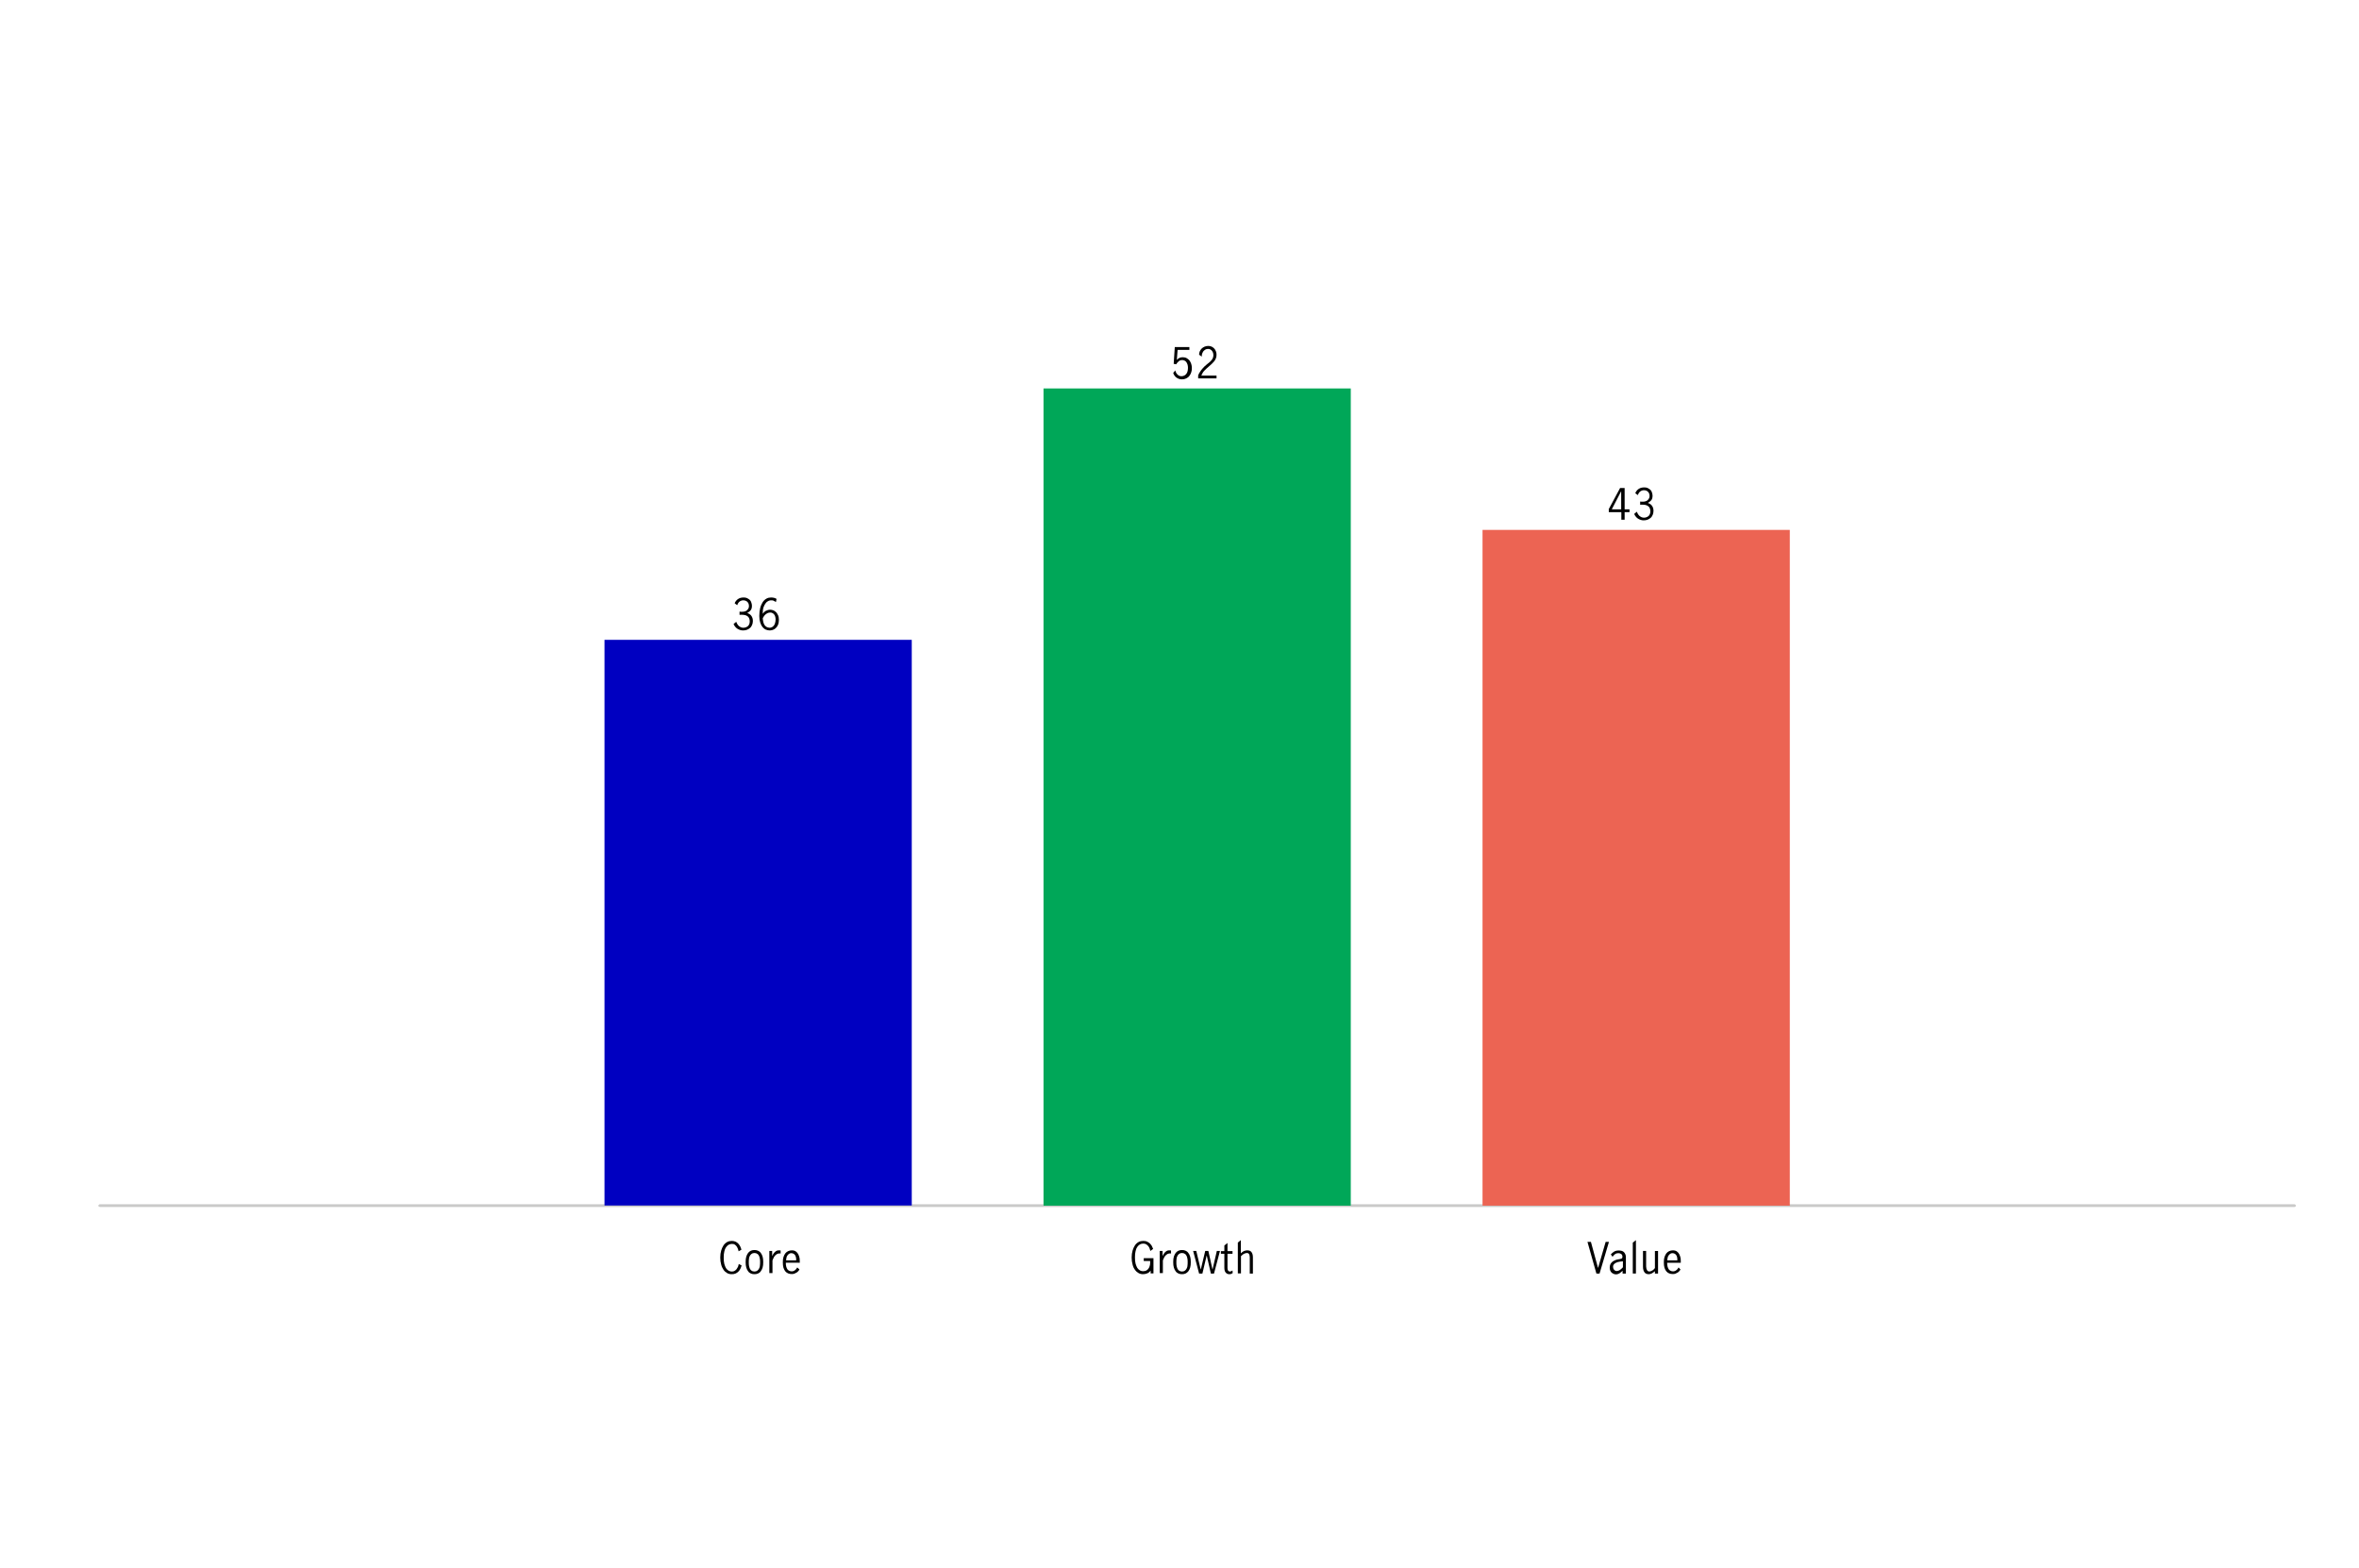 <?xml version="1.0" encoding="utf-8"?>
<!-- Generator: Adobe Illustrator 24.0.1, SVG Export Plug-In . SVG Version: 6.00 Build 0)  -->
<svg version="1.1" id="Layer_1" xmlns="http://www.w3.org/2000/svg" xmlns:xlink="http://www.w3.org/1999/xlink" x="0px" y="0px"
	 viewBox="0 0 1504 1000" style="enable-background:new 0 0 1504 1000;" xml:space="preserve">
<style type="text/css">
	.st0{fill:none;stroke:#CACAC9;stroke-width:1.5;stroke-linecap:round;stroke-linejoin:round;stroke-miterlimit:10;}
	.st1{fill:none;}
	.st2{fill:#EC6453;}
	.st3{fill:#00A758;}
	.st4{fill:#0000C1;}
</style>
<g>
	<line class="st0" x1="63.6" y1="768.8" x2="1462.9" y2="768.8"/>
	<g>
		<g>
		</g>
		<g>
		</g>
	</g>
</g>
<g>
	<g>
		<g>
		</g>
		<g>
		</g>
		<g>
		</g>
		<g>
		</g>
		<g>
		</g>
		<g>
		</g>
		<g>
		</g>
	</g>
	<line class="st1" x1="63.6" y1="768.8" x2="63.6" y2="167.5"/>
	<g>
		<g>
			<line class="st0" x1="63.6" y1="768.8" x2="1462.9" y2="768.8"/>
			<line class="st1" x1="63.6" y1="668.5" x2="1462.9" y2="668.5"/>
			<line class="st1" x1="63.6" y1="568.3" x2="1462.9" y2="568.3"/>
			<line class="st1" x1="63.6" y1="468.1" x2="1462.9" y2="468.1"/>
			<line class="st1" x1="63.6" y1="367.9" x2="1462.9" y2="367.9"/>
			<line class="st1" x1="63.6" y1="267.7" x2="1462.9" y2="267.7"/>
			<line class="st1" x1="63.6" y1="167.5" x2="1462.9" y2="167.5"/>
		</g>
		<g>
		</g>
	</g>
</g>
<g>
	<g>
		<g>
			<rect x="945.2" y="337.9" class="st2" width="195.9" height="430.9"/>
		</g>
	</g>
	<g>
		<g>
			<rect x="665.3" y="247.7" class="st3" width="195.9" height="521.1"/>
		</g>
	</g>
	<g>
		<g>
			<rect x="385.4" y="408" class="st4" width="195.9" height="360.7"/>
		</g>
	</g>
</g>
<g>
	<g>
	</g>
	<g>
	</g>
	<g>
	</g>
</g>
<path d="M472.8,806.9c-0.2,0.8-0.4,1.5-0.8,2.2c-0.3,0.7-0.8,1.3-1.3,1.8c-0.5,0.5-1.1,0.9-1.8,1.2c-0.7,0.3-1.5,0.4-2.4,0.4
	c-1.1,0-2-0.2-2.9-0.7c-0.9-0.5-1.7-1.2-2.3-2.1s-1.2-2-1.5-3.3c-0.4-1.3-0.6-2.8-0.6-4.5s0.2-3.1,0.6-4.5c0.4-1.3,0.9-2.4,1.5-3.3
	s1.4-1.6,2.3-2.1c0.9-0.5,1.9-0.7,2.9-0.7c0.8,0,1.6,0.1,2.3,0.4c0.7,0.3,1.3,0.7,1.8,1.2c0.5,0.5,0.9,1.1,1.3,1.8
	c0.3,0.7,0.6,1.4,0.8,2.2l-1.8,1c-0.1-0.6-0.3-1.2-0.5-1.7s-0.5-1.1-0.8-1.5c-0.3-0.5-0.8-0.8-1.2-1.1s-1.1-0.4-1.8-0.4
	c-0.7,0-1.4,0.2-2,0.5c-0.6,0.3-1.2,0.9-1.7,1.6c-0.5,0.7-0.9,1.6-1.1,2.7c-0.3,1.1-0.4,2.4-0.4,4c0,1.5,0.1,2.9,0.4,4
	c0.3,1.1,0.7,2,1.1,2.7c0.5,0.7,1,1.2,1.7,1.6s1.3,0.5,2,0.5c0.7,0,1.2-0.1,1.7-0.4c0.5-0.3,0.9-0.6,1.3-1.1c0.3-0.5,0.6-1,0.9-1.5
	c0.2-0.6,0.4-1.2,0.5-1.8L472.8,806.9z"/>
<path d="M481,812.5c-0.8,0-1.5-0.1-2.2-0.4c-0.7-0.3-1.3-0.7-1.8-1.4s-0.9-1.4-1.2-2.4c-0.3-1-0.4-2.1-0.4-3.5
	c0-1.4,0.1-2.5,0.4-3.5c0.3-1,0.7-1.7,1.2-2.4c0.5-0.6,1.1-1.1,1.8-1.4c0.7-0.3,1.5-0.4,2.2-0.4s1.5,0.1,2.2,0.4s1.3,0.7,1.8,1.4
	c0.5,0.6,0.9,1.4,1.2,2.4c0.3,1,0.4,2.1,0.4,3.5c0,1.4-0.1,2.5-0.4,3.5c-0.3,1-0.7,1.7-1.2,2.4s-1.1,1.1-1.8,1.4
	S481.8,812.5,481,812.5z M481,810.8c0.8,0,1.4-0.2,1.9-0.6c0.5-0.4,0.9-0.9,1.1-1.4c0.3-0.6,0.5-1.2,0.5-1.9c0.1-0.7,0.1-1.3,0.1-2
	s0-1.3-0.1-2c-0.1-0.7-0.3-1.3-0.5-1.9c-0.3-0.6-0.6-1.1-1.1-1.4c-0.5-0.4-1.1-0.6-1.9-0.6c-0.8,0-1.4,0.2-1.9,0.6
	c-0.5,0.4-0.9,0.9-1.1,1.4c-0.3,0.6-0.5,1.2-0.5,1.9c-0.1,0.7-0.1,1.3-0.1,2s0,1.3,0.1,2c0.1,0.7,0.3,1.3,0.5,1.9
	c0.3,0.6,0.6,1.1,1.1,1.4C479.6,810.6,480.3,810.8,481,810.8z"/>
<path d="M490.3,797.7h2v3.1h0.1c0.2-0.4,0.4-0.9,0.7-1.3s0.5-0.8,0.9-1.1c0.3-0.3,0.7-0.6,1.1-0.8c0.4-0.2,0.9-0.3,1.4-0.3
	c0.1,0,0.3,0,0.6,0c0.2,0,0.4,0.1,0.6,0.1v1.9c-0.8-0.1-1.4,0-2,0.2c-0.6,0.3-1,0.6-1.5,1.1s-0.8,1-1,1.5c-0.3,0.6-0.5,1.1-0.7,1.6
	v8.1h-2V797.7z"/>
<path d="M509.7,809.5c-0.2,0.4-0.5,0.8-0.8,1.1c-0.3,0.4-0.7,0.7-1.1,0.9s-0.9,0.5-1.4,0.7s-1.1,0.2-1.7,0.2c-0.8,0-1.5-0.1-2.2-0.4
	c-0.7-0.3-1.3-0.7-1.8-1.3c-0.5-0.6-0.9-1.4-1.2-2.3c-0.3-1-0.4-2.1-0.4-3.5c0-1.3,0.1-2.4,0.4-3.3c0.3-1,0.7-1.7,1.2-2.4
	c0.5-0.6,1.1-1.1,1.8-1.4c0.7-0.3,1.5-0.5,2.3-0.5c1,0,1.9,0.2,2.6,0.7s1.2,1.1,1.6,1.9c0.4,0.8,0.6,1.6,0.8,2.5
	c0.1,0.9,0.1,1.9,0.1,2.8H501c0,1,0.1,1.9,0.3,2.6c0.2,0.7,0.5,1.3,0.8,1.7c0.3,0.4,0.8,0.7,1.2,0.9c0.5,0.2,1,0.3,1.5,0.3
	c0.4,0,0.7-0.1,1.1-0.2c0.3-0.1,0.7-0.3,1-0.6c0.3-0.2,0.6-0.5,0.8-0.8c0.2-0.3,0.4-0.6,0.6-0.9L509.7,809.5z M507.6,803.5
	c0-0.6,0-1.1-0.1-1.6c-0.1-0.5-0.3-1-0.5-1.4c-0.3-0.4-0.6-0.8-1-1s-0.9-0.4-1.4-0.4c-0.6,0-1.1,0.1-1.5,0.4
	c-0.4,0.3-0.8,0.6-1.1,1.1c-0.3,0.4-0.5,0.9-0.6,1.5c-0.1,0.5-0.2,1.1-0.2,1.6H507.6z"/>
<path d="M733.7,810.1c-0.6,0.8-1.2,1.4-2.1,1.8s-1.8,0.6-2.8,0.6c-1.1,0-2-0.2-2.9-0.7c-0.9-0.5-1.7-1.2-2.3-2.1
	c-0.7-0.9-1.2-2-1.5-3.3c-0.4-1.3-0.6-2.8-0.6-4.5s0.2-3.1,0.6-4.5c0.4-1.3,0.9-2.4,1.5-3.3c0.6-0.9,1.4-1.6,2.3-2.1
	c0.9-0.5,1.9-0.7,2.9-0.7c0.9,0,1.8,0.1,2.4,0.4s1.3,0.6,1.8,1.1s0.9,1,1.3,1.6c0.3,0.6,0.6,1.3,0.9,2l-1.8,1.3
	c-0.1-0.6-0.3-1.1-0.5-1.7c-0.2-0.6-0.5-1-0.9-1.5c-0.4-0.4-0.8-0.8-1.3-1.1c-0.5-0.3-1.2-0.4-1.9-0.4c-0.7,0-1.4,0.2-2,0.5
	c-0.6,0.3-1.2,0.9-1.7,1.6c-0.5,0.7-0.9,1.6-1.1,2.7c-0.3,1.1-0.4,2.4-0.4,4c0,1.5,0.1,2.9,0.4,4c0.3,1.1,0.7,2,1.1,2.7
	c0.5,0.7,1,1.2,1.7,1.6s1.3,0.5,2,0.5c0.9,0,1.7-0.2,2.3-0.6c0.6-0.4,1.1-0.9,1.4-1.5c0.3-0.6,0.6-1.3,0.7-2.1
	c0.1-0.8,0.1-1.6,0.1-2.3h-4.1v-1.8h6.2v9.7h-1.8V810.1z"/>
<path d="M739.2,797.7h2v3.1h0.1c0.2-0.4,0.4-0.9,0.7-1.3s0.5-0.8,0.9-1.1c0.3-0.3,0.7-0.6,1.1-0.8c0.4-0.2,0.9-0.3,1.4-0.3
	c0.1,0,0.3,0,0.6,0c0.2,0,0.4,0.1,0.6,0.1v1.9c-0.8-0.1-1.4,0-2,0.2c-0.6,0.3-1,0.6-1.5,1.1s-0.8,1-1,1.5c-0.3,0.6-0.5,1.1-0.7,1.6
	v8.1h-2V797.7z"/>
<path d="M753.6,812.5c-0.8,0-1.5-0.1-2.2-0.4c-0.7-0.3-1.3-0.7-1.8-1.4s-0.9-1.4-1.2-2.4c-0.3-1-0.4-2.1-0.4-3.5
	c0-1.4,0.1-2.5,0.4-3.5c0.3-1,0.7-1.7,1.2-2.4c0.5-0.6,1.1-1.1,1.8-1.4c0.7-0.3,1.5-0.4,2.2-0.4c0.8,0,1.5,0.1,2.2,0.4
	s1.3,0.7,1.8,1.4c0.5,0.6,0.9,1.4,1.2,2.4s0.4,2.1,0.4,3.5c0,1.4-0.1,2.5-0.4,3.5s-0.7,1.7-1.2,2.4c-0.5,0.6-1.1,1.1-1.8,1.4
	S754.4,812.5,753.6,812.5z M753.6,810.8c0.8,0,1.4-0.2,1.9-0.6c0.5-0.4,0.9-0.9,1.1-1.4c0.3-0.6,0.5-1.2,0.5-1.9
	c0.1-0.7,0.1-1.3,0.1-2s0-1.3-0.1-2c-0.1-0.7-0.3-1.3-0.5-1.9c-0.3-0.6-0.6-1.1-1.1-1.4c-0.5-0.4-1.1-0.6-1.9-0.6s-1.4,0.2-1.9,0.6
	c-0.5,0.4-0.9,0.9-1.1,1.4c-0.3,0.6-0.5,1.2-0.5,1.9c-0.1,0.7-0.1,1.3-0.1,2s0,1.3,0.1,2c0.1,0.7,0.3,1.3,0.5,1.9
	c0.3,0.6,0.6,1.1,1.1,1.4C752.2,810.6,752.8,810.8,753.6,810.8z"/>
<path d="M760.7,797.7h2l2.8,11.7h0.1l2.8-11.7h2l2.6,11.7h0.1l2.7-11.7h2l-3.8,14.4h-2l-2.6-11.4h-0.1l-2.7,11.4h-2.1L760.7,797.7z"
	/>
<path d="M780.6,799.5h-2.2v-1.7h2.2v-3.6l2-1.6v5.2h3.2v1.7h-3.2v9c0,1.5,0.5,2.3,1.5,2.3c0.3,0,0.6-0.1,0.9-0.2s0.5-0.3,0.8-0.5
	l0.1,1.7c-0.2,0.2-0.6,0.3-0.9,0.5c-0.4,0.2-0.8,0.2-1.3,0.2c-0.9,0-1.6-0.3-2.2-1c-0.6-0.6-0.9-1.7-0.9-3.1V799.5z"/>
<path d="M789.1,792.4l2-1.6v8.4c0.3-0.2,0.5-0.5,0.8-0.7c0.3-0.2,0.6-0.4,0.9-0.6c0.3-0.2,0.7-0.3,1.1-0.4c0.4-0.1,0.8-0.2,1.3-0.2
	c0.5,0,0.9,0.1,1.4,0.2c0.4,0.1,0.8,0.4,1.1,0.7c0.3,0.3,0.6,0.8,0.8,1.4s0.3,1.3,0.3,2.1v10.4h-2v-10.2c0-0.3,0-0.6-0.1-1
	c0-0.3-0.1-0.6-0.2-0.9c-0.1-0.3-0.3-0.5-0.5-0.7s-0.6-0.3-1-0.3c-0.4,0-0.7,0.1-1.1,0.2c-0.4,0.1-0.7,0.3-1.1,0.5s-0.6,0.4-0.9,0.7
	s-0.5,0.5-0.7,0.6v11h-2V792.4z"/>
<path d="M1012.1,791.9h2.2l4.5,16.5h0.1l4.8-16.5h2.1l-6,20.2h-2L1012.1,791.9z"/>
<path d="M1034.5,810.3c-0.6,0.6-1.2,1.1-1.9,1.6c-0.7,0.4-1.4,0.7-2.3,0.7c-0.5,0-1-0.1-1.5-0.3c-0.5-0.2-0.9-0.5-1.3-0.8
	c-0.4-0.4-0.7-0.8-0.9-1.4c-0.2-0.5-0.3-1.2-0.3-1.8c0-0.9,0.2-1.7,0.5-2.3c0.4-0.6,0.8-1.2,1.4-1.6c0.6-0.4,1.3-0.7,2-1
	c0.8-0.2,1.5-0.4,2.4-0.5l0.4-0.1c0.5-0.1,0.8-0.2,1.1-0.4c0.2-0.2,0.3-0.6,0.3-1c0-0.7-0.2-1.3-0.7-1.7c-0.5-0.4-1.1-0.6-1.9-0.6
	c-0.8,0-1.6,0.2-2.2,0.7s-1.1,1-1.5,1.6l-1.1-1.5c0.6-0.7,1.3-1.3,2.1-1.8s1.8-0.7,3-0.7c0.6,0,1.2,0.1,1.7,0.2
	c0.5,0.1,1,0.4,1.4,0.7s0.7,0.8,1,1.4s0.4,1.2,0.4,2v10.4h-2.1V810.3z M1034.5,804.3L1034.5,804.3l-1.7,0.2c-0.5,0.1-1,0.2-1.5,0.3
	c-0.5,0.2-1,0.4-1.4,0.6c-0.4,0.3-0.8,0.6-1.1,1c-0.3,0.4-0.4,0.9-0.4,1.5c0,0.3,0.1,0.7,0.2,1c0.1,0.3,0.3,0.6,0.5,0.8
	c0.2,0.2,0.5,0.4,0.7,0.6c0.3,0.1,0.6,0.2,1,0.2c0.3,0,0.7-0.1,1-0.2s0.7-0.3,1-0.5s0.7-0.5,1-0.8c0.3-0.3,0.6-0.6,0.9-0.9V804.3z"
	/>
<path d="M1041,792.4l2-1.6v21.3h-2V792.4z"/>
<path d="M1047.5,797.7h2v9.4c0,0.4,0,0.8,0.1,1.2c0,0.4,0.1,0.8,0.3,1.2c0.1,0.4,0.3,0.7,0.6,0.9c0.2,0.2,0.6,0.4,1,0.4
	c0.3,0,0.6-0.1,1-0.2c0.3-0.1,0.7-0.3,1-0.5s0.7-0.4,0.9-0.7c0.3-0.3,0.5-0.5,0.7-0.8v-10.9h2v14.4h-2v-1.5
	c-0.3,0.2-0.6,0.5-0.9,0.7c-0.3,0.2-0.6,0.4-0.9,0.6c-0.3,0.2-0.7,0.3-1,0.4c-0.3,0.1-0.7,0.2-1.1,0.2c-0.5,0-1-0.1-1.4-0.2
	c-0.5-0.2-0.8-0.4-1.2-0.8c-0.3-0.4-0.6-0.9-0.8-1.5c-0.2-0.6-0.3-1.4-0.3-2.3V797.7z"/>
<path d="M1071.4,809.5c-0.2,0.4-0.5,0.8-0.8,1.1c-0.3,0.4-0.7,0.7-1.1,0.9s-0.9,0.5-1.4,0.7s-1.1,0.2-1.7,0.2
	c-0.8,0-1.5-0.1-2.2-0.4c-0.7-0.3-1.3-0.7-1.8-1.3c-0.5-0.6-0.9-1.4-1.2-2.3c-0.3-1-0.4-2.1-0.4-3.5c0-1.3,0.1-2.4,0.4-3.3
	s0.7-1.7,1.2-2.4c0.5-0.6,1.1-1.1,1.8-1.4c0.7-0.3,1.5-0.5,2.3-0.5c1,0,1.9,0.2,2.6,0.7s1.2,1.1,1.6,1.9c0.4,0.8,0.6,1.6,0.8,2.5
	c0.1,0.9,0.1,1.9,0.1,2.8h-8.7c0,1,0.1,1.9,0.3,2.6c0.2,0.7,0.5,1.3,0.8,1.7c0.3,0.4,0.8,0.7,1.2,0.9s1,0.3,1.5,0.3
	c0.4,0,0.7-0.1,1.1-0.2c0.3-0.1,0.7-0.3,1-0.6c0.3-0.2,0.6-0.5,0.8-0.8c0.2-0.3,0.4-0.6,0.6-0.9L1071.4,809.5z M1069.4,803.5
	c0-0.6,0-1.1-0.1-1.6c-0.1-0.5-0.3-1-0.5-1.4c-0.3-0.4-0.6-0.8-1-1s-0.9-0.4-1.4-0.4c-0.6,0-1.1,0.1-1.5,0.4s-0.8,0.6-1.1,1.1
	c-0.3,0.4-0.5,0.9-0.6,1.5c-0.1,0.5-0.2,1.1-0.2,1.6H1069.4z"/>
<path d="M469.4,396.5c0.2,0.5,0.4,1,0.7,1.5c0.3,0.5,0.6,0.8,1,1.2c0.4,0.3,0.8,0.6,1.3,0.8s1,0.3,1.5,0.3c1.2,0,2.2-0.4,3-1.1
	c0.7-0.7,1.1-1.7,1.1-2.9c0-0.8-0.1-1.5-0.4-2.1c-0.3-0.6-0.6-1-1.1-1.3c-0.5-0.3-1-0.6-1.6-0.7c-0.6-0.1-1.3-0.2-2.1-0.2
	c-0.5,0-0.9,0-1.3,0.1v-2.1c0.3,0,0.5,0.1,0.8,0.1c0.3,0,0.6,0,0.9,0c0.7,0,1.4-0.1,1.9-0.3c0.5-0.2,1-0.4,1.3-0.8s0.6-0.7,0.8-1.1
	c0.2-0.4,0.3-0.9,0.3-1.4c0-1.1-0.3-2-1-2.7c-0.6-0.6-1.5-1-2.7-1c-0.5,0-0.9,0.1-1.4,0.3c-0.4,0.2-0.8,0.4-1.1,0.7s-0.6,0.6-0.8,1
	c-0.2,0.4-0.4,0.8-0.5,1.1l-1.6-1.2c0.4-1.1,1.1-2,2.1-2.7c1-0.7,2.2-1,3.6-1c0.8,0,1.6,0.1,2.2,0.4s1.2,0.7,1.7,1.1
	c0.5,0.5,0.8,1,1,1.7c0.2,0.6,0.4,1.3,0.4,2c0,1.2-0.2,2.1-0.7,2.8c-0.5,0.7-1.3,1.3-2.3,1.9c1.2,0.4,2.1,1,2.7,1.9
	c0.6,0.9,0.9,1.9,0.9,3.2c0,0.9-0.2,1.8-0.5,2.5c-0.3,0.7-0.7,1.4-1.3,1.9s-1.2,0.9-2,1.2c-0.8,0.3-1.6,0.4-2.5,0.4
	c-0.7,0-1.3-0.1-1.9-0.3s-1.2-0.5-1.7-0.8c-0.5-0.3-1-0.8-1.4-1.3c-0.4-0.5-0.8-1.1-1-1.7L469.4,396.5z"/>
<path d="M486.3,391.4c0.5-0.8,1.2-1.5,2-1.9s1.7-0.7,2.7-0.7c0.5,0,1.1,0.1,1.8,0.3c0.6,0.2,1.3,0.6,1.8,1.1c0.6,0.5,1,1.2,1.4,2
	c0.4,0.8,0.6,1.8,0.6,3c0,1.3-0.2,2.4-0.6,3.3c-0.4,0.9-0.9,1.6-1.5,2.1c-0.6,0.5-1.2,0.9-1.9,1.1c-0.7,0.2-1.3,0.3-1.9,0.3
	c-0.8,0-1.6-0.2-2.4-0.5c-0.8-0.3-1.5-0.9-2.1-1.6c-0.6-0.7-1.1-1.7-1.5-2.9c-0.4-1.2-0.6-2.6-0.6-4.2c0-2,0.2-3.7,0.6-5.2
	c0.4-1.5,1-2.7,1.6-3.7c0.7-1,1.5-1.7,2.4-2.2c0.9-0.5,1.9-0.7,2.9-0.7c1.4,0,2.6,0.3,3.5,0.9l-0.4,2c-0.4-0.3-0.9-0.5-1.4-0.8
	s-1.1-0.3-1.7-0.3c-0.5,0-1.1,0.1-1.7,0.4c-0.6,0.3-1.2,0.7-1.7,1.4c-0.5,0.6-1,1.5-1.4,2.6S486.3,389.6,486.3,391.4L486.3,391.4z
	 M486.3,394.3c0.1,1.3,0.3,2.4,0.6,3.2s0.7,1.4,1.2,1.8c0.5,0.4,0.9,0.7,1.4,0.8c0.5,0.1,0.9,0.2,1.2,0.2c0.4,0,0.8-0.1,1.3-0.3
	c0.5-0.2,0.9-0.5,1.2-0.9c0.4-0.4,0.7-0.9,0.9-1.6c0.2-0.7,0.4-1.5,0.4-2.5c0-0.5-0.1-1.1-0.2-1.6c-0.1-0.5-0.3-1-0.6-1.4
	s-0.6-0.8-1.1-1c-0.4-0.3-0.9-0.4-1.5-0.4c-0.6,0-1.1,0.1-1.6,0.3c-0.5,0.2-0.9,0.5-1.3,0.8c-0.4,0.3-0.8,0.7-1.1,1.2
	C486.8,393.3,486.5,393.8,486.3,394.3z"/>
<path d="M749.3,236.2c0.3,1.1,0.7,2,1.5,2.7c0.7,0.7,1.5,1,2.5,1c0.7,0,1.4-0.2,1.9-0.5c0.5-0.3,1-0.7,1.3-1.2s0.6-1.1,0.7-1.7
	c0.1-0.6,0.2-1.3,0.2-1.9c0-0.8-0.1-1.6-0.3-2.2s-0.5-1.2-0.8-1.6s-0.7-0.7-1.2-0.9s-0.9-0.3-1.4-0.3c-0.4,0-0.8,0.1-1.2,0.2
	c-0.4,0.1-0.7,0.3-1,0.6c-0.3,0.3-0.6,0.5-0.9,0.9c-0.3,0.3-0.5,0.7-0.7,1l-1.6-0.3l0.7-10.7h9.3v1.8h-7.5l-0.5,6.4
	c0.5-0.6,1.1-1,1.7-1.3c0.6-0.3,1.3-0.4,2.1-0.4c0.9,0,1.8,0.2,2.5,0.6c0.7,0.4,1.3,0.9,1.8,1.5s0.8,1.4,1.1,2.2
	c0.2,0.8,0.4,1.6,0.4,2.5c0,1-0.1,1.9-0.4,2.8s-0.7,1.7-1.2,2.3c-0.5,0.7-1.2,1.2-2,1.6s-1.7,0.6-2.7,0.6c-1.4,0-2.5-0.4-3.5-1.1
	s-1.7-1.7-2.1-3L749.3,236.2z"/>
<path d="M763.9,239.4c0.3-0.9,0.7-1.6,1.2-2.3c0.4-0.7,0.9-1.3,1.4-1.9c0.5-0.6,1-1.1,1.5-1.6c0.5-0.5,1-0.9,1.5-1.3
	c0.6-0.5,1.1-0.9,1.6-1.3c0.5-0.4,0.9-0.9,1.3-1.3c0.4-0.5,0.7-1,0.9-1.5c0.2-0.5,0.3-1.1,0.3-1.7c0-0.5-0.1-1-0.2-1.5
	c-0.2-0.5-0.4-0.9-0.7-1.3c-0.3-0.4-0.6-0.6-1.1-0.9s-0.9-0.3-1.4-0.3c-0.6,0-1.2,0.1-1.7,0.4c-0.5,0.3-0.9,0.7-1.3,1.1
	c-0.3,0.5-0.6,1-0.8,1.6s-0.2,1.2-0.2,1.8l-1.7-1.2c0-0.7,0.1-1.4,0.4-2.1s0.7-1.3,1.2-1.8c0.5-0.5,1.1-0.9,1.8-1.2
	c0.7-0.3,1.5-0.5,2.3-0.5c0.8,0,1.6,0.1,2.2,0.4c0.7,0.3,1.2,0.7,1.7,1.2c0.5,0.5,0.8,1.1,1.1,1.8c0.3,0.7,0.4,1.4,0.4,2.2
	c0,0.8-0.1,1.6-0.4,2.3s-0.6,1.3-1.1,1.9c-0.5,0.6-1,1.1-1.6,1.7c-0.6,0.5-1.2,1.1-1.8,1.6c-1,0.8-1.9,1.7-2.8,2.6
	c-0.9,0.9-1.5,2-2,3.2h9.7v1.8h-11.7V239.4z"/>
<path d="M1025.6,324.8l7.3-13.6h2.9v13.6h3.1v1.8h-3.1v4.8h-2.1v-4.8h-8V324.8z M1033.6,324.8v-11.4h-0.1l-5.9,11.4H1033.6z"/>
<path d="M1043.6,326.3c0.2,0.5,0.4,1,0.7,1.5c0.3,0.5,0.6,0.8,1,1.2c0.4,0.3,0.8,0.6,1.3,0.8s1,0.3,1.5,0.3c1.2,0,2.2-0.4,3-1.1
	c0.7-0.7,1.1-1.7,1.1-2.9c0-0.8-0.1-1.5-0.4-2.1c-0.3-0.6-0.6-1-1.1-1.3c-0.5-0.3-1-0.6-1.6-0.7c-0.6-0.1-1.3-0.2-2.1-0.2
	c-0.5,0-0.9,0-1.3,0.1v-2.1c0.3,0,0.5,0.1,0.8,0.1c0.3,0,0.6,0,0.9,0c0.7,0,1.4-0.1,1.9-0.3c0.5-0.2,1-0.4,1.3-0.8s0.6-0.7,0.8-1.1
	c0.2-0.4,0.3-0.9,0.3-1.4c0-1.1-0.3-2-1-2.7s-1.5-1-2.7-1c-0.5,0-0.9,0.1-1.4,0.3c-0.4,0.2-0.8,0.4-1.1,0.7c-0.3,0.3-0.6,0.6-0.8,1
	c-0.2,0.4-0.4,0.8-0.5,1.1l-1.6-1.2c0.4-1.1,1.1-2,2.1-2.7c1-0.7,2.2-1,3.6-1c0.8,0,1.6,0.1,2.2,0.4s1.2,0.7,1.7,1.1
	c0.5,0.5,0.8,1,1,1.7c0.2,0.6,0.4,1.3,0.4,2c0,1.2-0.2,2.1-0.7,2.8c-0.5,0.7-1.3,1.3-2.3,1.9c1.2,0.4,2.1,1,2.7,1.9
	c0.6,0.9,0.9,1.9,0.9,3.2c0,0.9-0.2,1.8-0.5,2.5c-0.3,0.7-0.7,1.4-1.3,1.9s-1.2,0.9-2,1.2c-0.8,0.3-1.6,0.4-2.5,0.4
	c-0.7,0-1.3-0.1-1.9-0.3c-0.6-0.2-1.2-0.5-1.7-0.8c-0.5-0.3-1-0.8-1.4-1.3c-0.4-0.5-0.8-1.1-1-1.7L1043.6,326.3z"/>
</svg>
